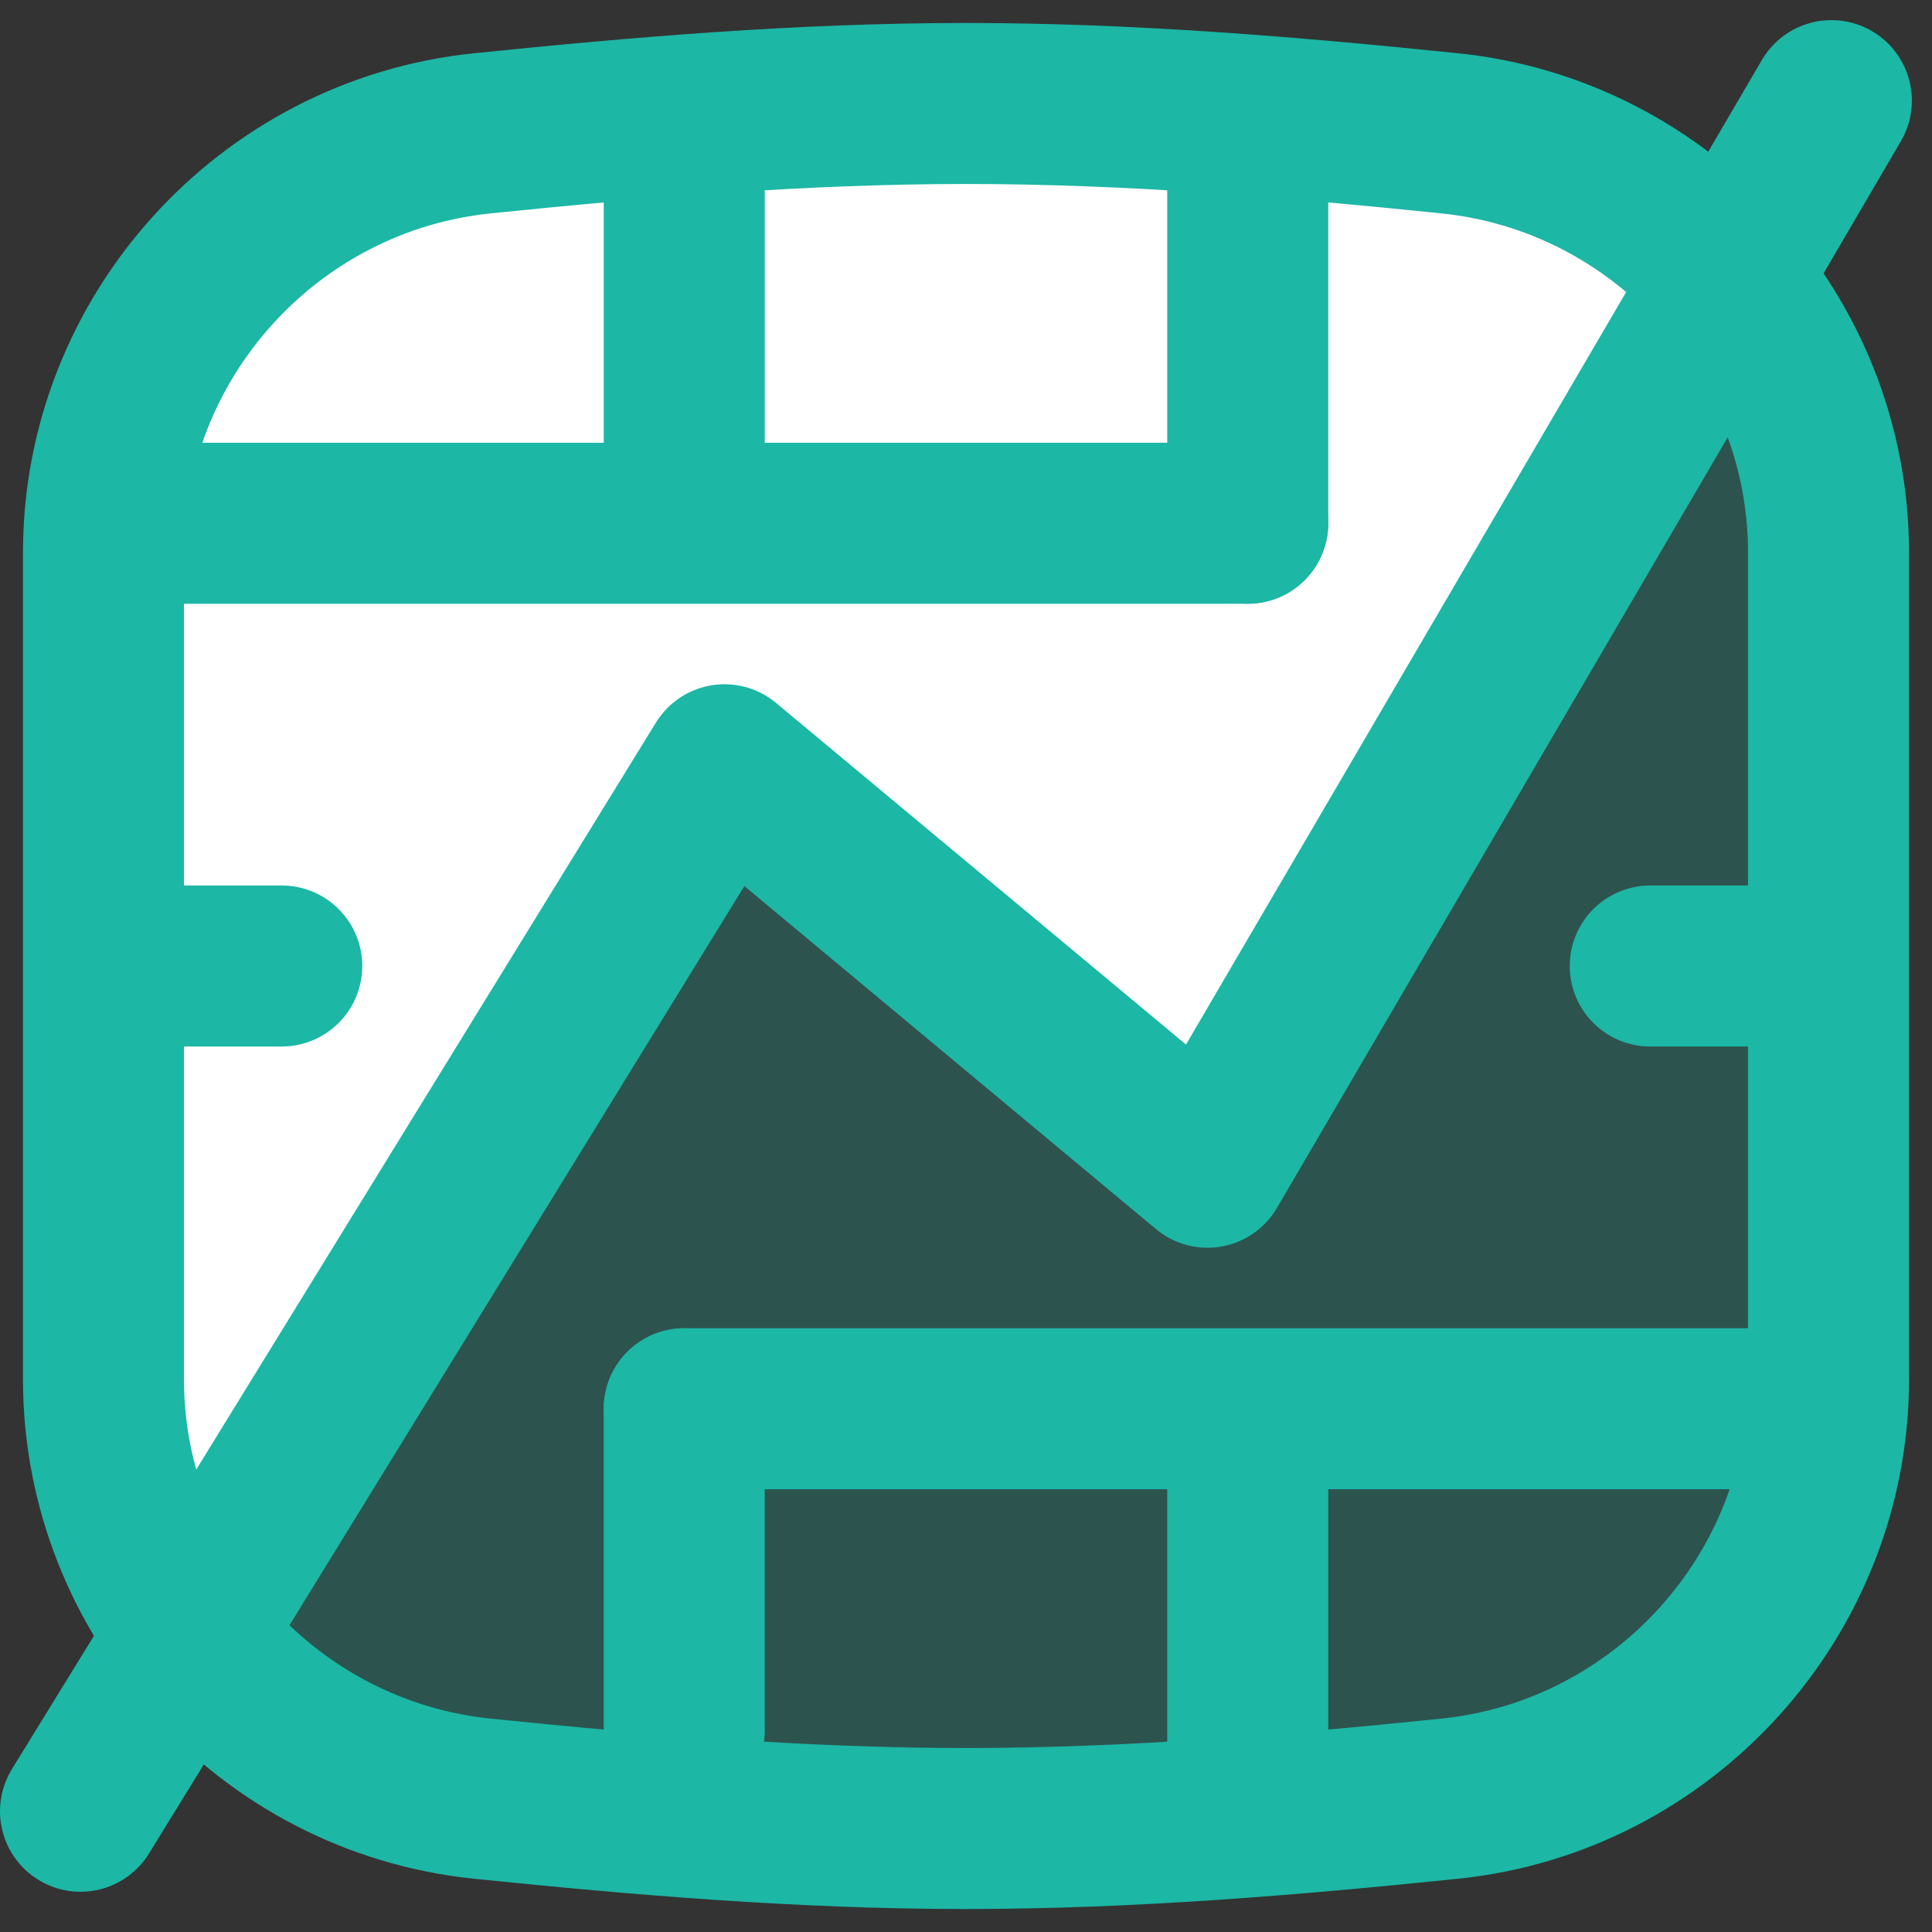 <?xml version="1.0" encoding="UTF-8"?>
<svg xmlns="http://www.w3.org/2000/svg" width="48" height="48" viewBox="0 0 48 48" fill="none">
  <rect x="0" y="0" width="48" height="48" fill="#333333" stroke="none"/>
  <g clip-path="url(#clip0_1736_4196)">
    <path d="M18 19L5 42L13.5 45H35.5L43 41.5L45 36.5V11L43 6.5L30 29L18 19Z" fill="#1CB7A5" fill-opacity="0.25"></path>
    <path d="M30 30L43 7L34.5 4H12.5L5 7.5L3 12.5V38L5 42.5L18 20L30 30Z" fill="white"></path>
    <path d="M3 13H31" stroke="#1CB7A5" stroke-width="4" stroke-linecap="round" stroke-linejoin="round"></path>
    <path d="M41 24L45 24" stroke="#1CB7A5" stroke-width="4" stroke-linecap="round" stroke-linejoin="round"></path>
    <path d="M3 24H7" stroke="#1CB7A5" stroke-width="4" stroke-linecap="round" stroke-linejoin="round"></path>
    <path d="M17 35L45 35" stroke="#1CB7A5" stroke-width="4" stroke-linecap="round" stroke-linejoin="round"></path>
    <path d="M2.571 34.271C2.571 39.62 6.665 44.143 11.986 44.688C15.897 45.089 19.91 45.429 24 45.429C28.09 45.429 32.103 45.089 36.014 44.688C41.335 44.143 45.429 39.62 45.429 34.271V13.729C45.429 8.38 41.335 3.857 36.014 3.312C32.103 2.912 28.09 2.571 24 2.571C19.91 2.571 15.897 2.912 11.986 3.312C6.665 3.857 2.571 8.38 2.571 13.729V34.271Z" stroke="#1CB7A5" stroke-width="4" stroke-linejoin="round"></path>
    <path d="M2 45L18 19L30 29L45.5 2.5" stroke="#1CB7A5" stroke-width="4" stroke-linecap="round" stroke-linejoin="round"></path>
    <line x1="17" y1="4" x2="17" y2="11" stroke="#1CB7A5" stroke-width="4" stroke-linecap="round" stroke-linejoin="round"></line>
    <line x1="17" y1="35" x2="17" y2="43" stroke="#1CB7A5" stroke-width="4" stroke-linecap="round" stroke-linejoin="round"></line>
    <line x1="31" y1="4" x2="31" y2="13" stroke="#1CB7A5" stroke-width="4" stroke-linecap="round" stroke-linejoin="round"></line>
    <line x1="31" y1="36" x2="31" y2="45" stroke="#1CB7A5" stroke-width="4" stroke-linecap="round" stroke-linejoin="round"></line>
  </g>
  <defs>
    <clipPath id="clip0_1736_4196">
      <rect width="48" height="48" fill="white"></rect>
    </clipPath>
  </defs>
</svg>

